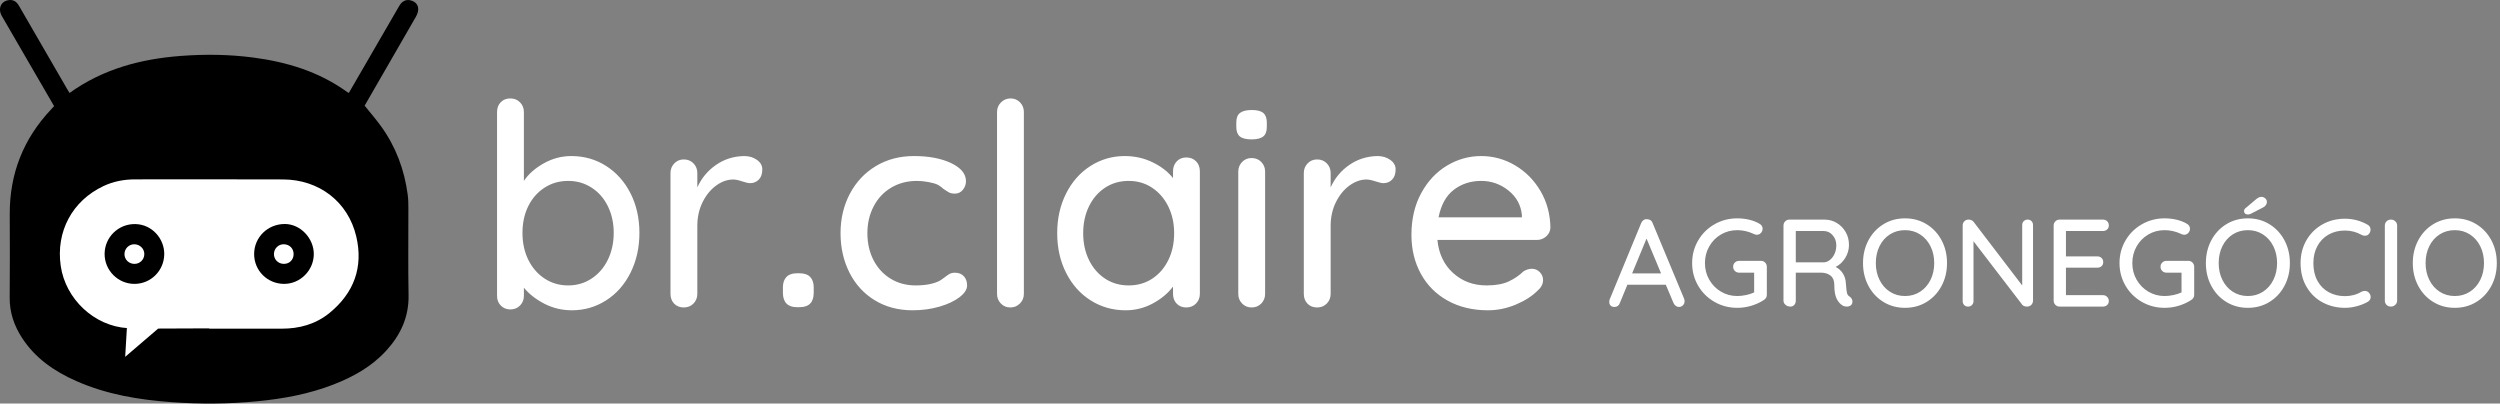 <?xml version="1.0" encoding="UTF-8"?>
<svg width="254px" height="41px" viewBox="0 0 254 41" version="1.1" xmlns="http://www.w3.org/2000/svg" xmlns:xlink="http://www.w3.org/1999/xlink">
    <rect x="0" y="0" width="254" height="41" fill="#808080" stroke="none"/>
    <title>Group 6 Copy</title>
    <g id="Logos" stroke="none" stroke-width="1" fill="none" fill-rule="evenodd">
        <g id="claire-global-310x150-copy-3" transform="translate(-53, -215)">
            <g id="Group-6-Copy" transform="translate(53, 215)">
                <g id="Group-40">
                    <path d="M7.066,9.445 C10.465,7.004 14.311,5.987 18.393,5.68 C20.841,5.496 23.283,5.526 25.719,5.845 C29.164,6.297 32.414,7.282 35.268,9.346 C35.313,9.379 35.366,9.401 35.442,9.441 C36.136,8.242 36.827,7.05 37.517,5.858 C38.536,4.098 39.552,2.336 40.576,0.579 C40.841,0.123 41.242,-0.068 41.67,0.025 C42.159,0.132 42.49,0.444 42.492,0.922 C42.493,1.187 42.384,1.478 42.249,1.715 C40.588,4.613 38.913,7.504 37.241,10.397 C37.17,10.519 37.1,10.642 37.046,10.736 C37.618,11.45 38.208,12.125 38.729,12.849 C40.222,14.922 41.088,17.249 41.422,19.775 C41.482,20.224 41.492,20.683 41.492,21.137 C41.499,24.083 41.452,27.029 41.51,29.974 C41.554,32.194 40.708,34.012 39.261,35.604 C37.783,37.232 35.918,38.274 33.894,39.062 C31.408,40.029 28.814,40.507 26.172,40.765 C23.262,41.05 20.347,41.069 17.433,40.859 C14.098,40.619 10.822,40.074 7.737,38.708 C5.515,37.724 3.559,36.385 2.218,34.297 C1.426,33.066 0.971,31.732 0.985,30.238 C1.012,27.406 1,24.574 0.991,21.742 C0.977,17.637 2.379,14.097 5.194,11.113 C5.291,11.01 5.384,10.903 5.496,10.78 C4.602,9.241 3.712,7.708 2.822,6.174 C1.944,4.662 1.06,3.152 0.191,1.635 C-0.241,0.88 0.088,0.124 0.888,0.011 C1.37,-0.057 1.698,0.189 1.931,0.593 C2.464,1.517 2.998,2.44 3.533,3.364 C4.637,5.272 5.742,7.179 6.847,9.088 C6.917,9.208 6.992,9.325 7.066,9.445" id="Fill-26" fill="#000000"></path>
                    <path d="M28.77,18.231 C32.421,18.248 35.371,20.498 36.199,24.036 C36.927,27.141 35.963,29.768 33.485,31.791 C32.073,32.944 30.408,33.399 28.599,33.393 C26.152,33.385 23.705,33.391 21.258,33.391 L21.258,33.362 C19.528,33.362 17.799,33.385 16.07,33.383 L12.719,36.254 L12.89,33.351 L12.948,33.337 C9.568,33.125 6.657,30.383 6.17,27.017 C5.666,23.53 7.336,20.402 10.516,18.903 C11.536,18.422 12.62,18.223 13.745,18.224 C18.753,18.226 23.761,18.208 28.77,18.231 Z" id="Fill-28" fill="#FFFFFF"></path>
                    <path d="M10.628,25.799 C10.632,24.105 12.032,22.72 13.77,22.766 C15.474,22.811 16.711,24.276 16.688,25.838 C16.663,27.499 15.329,28.842 13.663,28.843 C11.988,28.843 10.626,27.476 10.628,25.799" id="Fill-30" fill="#000000"></path>
                    <path d="M28.856,28.843 C27.16,28.833 25.815,27.488 25.82,25.807 C25.825,24.102 27.209,22.752 28.946,22.758 C30.517,22.764 31.892,24.202 31.882,25.829 C31.871,27.478 30.492,28.852 28.856,28.843" id="Fill-32" fill="#000000"></path>
                    <path d="M13.649,26.81 C13.083,26.803 12.64,26.36 12.646,25.808 C12.651,25.254 13.111,24.805 13.66,24.818 C14.223,24.831 14.671,25.281 14.663,25.825 C14.655,26.381 14.206,26.818 13.649,26.81" id="Fill-34" fill="#FFFFFF"></path>
                    <path d="M29.831,25.835 C29.822,26.409 29.398,26.819 28.821,26.809 C28.255,26.799 27.821,26.354 27.833,25.797 C27.845,25.236 28.299,24.799 28.853,24.817 C29.43,24.835 29.839,25.26 29.831,25.835" id="Fill-36" fill="#FFFFFF"></path>
                </g>
                <path d="M58.105,31.525 C59.368,31.525 60.526,31.19 61.578,30.52 C62.631,29.851 63.458,28.913 64.061,27.708 C64.663,26.503 64.965,25.154 64.965,23.661 C64.965,22.169 64.663,20.829 64.061,19.643 C63.458,18.457 62.631,17.529 61.578,16.859 C60.526,16.19 59.349,15.855 58.048,15.855 C57.053,15.855 56.116,16.104 55.236,16.601 C54.355,17.098 53.686,17.692 53.227,18.38 L53.227,18.38 L53.227,11.378 C53.227,10.995 53.097,10.67 52.839,10.402 C52.581,10.134 52.251,10 51.849,10 C51.447,10 51.122,10.129 50.873,10.387 C50.624,10.646 50.5,10.976 50.5,11.378 L50.5,11.378 L50.5,30.061 C50.5,30.463 50.629,30.793 50.887,31.051 C51.146,31.31 51.466,31.439 51.849,31.439 C52.251,31.439 52.581,31.305 52.839,31.037 C53.097,30.769 53.227,30.444 53.227,30.061 L53.227,30.061 L53.227,29.229 C53.762,29.88 54.461,30.425 55.322,30.865 C56.183,31.305 57.111,31.525 58.105,31.525 Z M57.732,28.999 C56.833,28.999 56.03,28.765 55.322,28.296 C54.614,27.827 54.064,27.191 53.671,26.388 C53.279,25.584 53.083,24.675 53.083,23.661 C53.083,22.647 53.279,21.743 53.671,20.949 C54.064,20.155 54.614,19.528 55.322,19.069 C56.03,18.61 56.833,18.38 57.732,18.38 C58.613,18.38 59.407,18.61 60.114,19.069 C60.822,19.528 61.373,20.16 61.765,20.963 C62.157,21.767 62.353,22.666 62.353,23.661 C62.353,24.656 62.157,25.56 61.765,26.373 C61.373,27.187 60.822,27.827 60.114,28.296 C59.407,28.765 58.613,28.999 57.732,28.999 Z M69.471,31.238 C69.873,31.238 70.203,31.104 70.461,30.836 C70.719,30.568 70.848,30.243 70.848,29.86 L70.848,29.86 L70.848,22.944 C70.848,22.064 71.025,21.265 71.379,20.547 C71.733,19.83 72.192,19.265 72.757,18.854 C73.321,18.443 73.9,18.237 74.493,18.237 C74.723,18.237 75.038,18.304 75.44,18.438 C75.785,18.553 76.043,18.61 76.215,18.61 C76.56,18.61 76.851,18.49 77.091,18.251 C77.33,18.012 77.449,17.663 77.449,17.204 C77.449,16.821 77.268,16.501 76.904,16.242 C76.54,15.984 76.11,15.855 75.612,15.855 C74.541,15.874 73.584,16.175 72.743,16.759 C71.901,17.342 71.269,18.103 70.848,19.041 L70.848,19.041 L70.848,17.577 C70.848,17.194 70.719,16.869 70.461,16.601 C70.203,16.333 69.873,16.199 69.471,16.199 C69.088,16.199 68.768,16.333 68.509,16.601 C68.251,16.869 68.122,17.194 68.122,17.577 L68.122,17.577 L68.122,29.86 C68.122,30.262 68.246,30.592 68.495,30.851 C68.744,31.109 69.069,31.238 69.471,31.238 Z M81.238,31.209 C82.194,31.209 82.673,30.721 82.673,29.746 L82.673,29.746 L82.673,29.2 C82.673,28.741 82.553,28.387 82.314,28.138 C82.075,27.89 81.716,27.765 81.238,27.765 L81.238,27.765 L80.951,27.765 C80.492,27.765 80.142,27.89 79.903,28.138 C79.664,28.387 79.544,28.741 79.544,29.2 L79.544,29.2 L79.544,29.746 C79.544,30.224 79.664,30.587 79.903,30.836 C80.142,31.085 80.492,31.209 80.951,31.209 L80.951,31.209 L81.238,31.209 Z M92.718,31.525 C93.694,31.525 94.607,31.401 95.459,31.152 C96.31,30.903 96.989,30.583 97.496,30.19 C98.003,29.798 98.257,29.401 98.257,28.999 C98.257,28.617 98.147,28.306 97.927,28.067 C97.707,27.827 97.405,27.708 97.023,27.708 C96.812,27.708 96.635,27.746 96.492,27.823 C96.348,27.899 96.181,28.014 95.99,28.167 C95.76,28.339 95.578,28.464 95.444,28.54 C94.832,28.846 94.028,28.999 93.033,28.999 C92.077,28.999 91.225,28.77 90.479,28.311 C89.733,27.851 89.154,27.22 88.743,26.416 C88.331,25.613 88.126,24.704 88.126,23.69 C88.126,22.695 88.336,21.791 88.757,20.978 C89.178,20.165 89.771,19.528 90.537,19.069 C91.302,18.61 92.182,18.38 93.177,18.38 C93.521,18.38 93.904,18.419 94.325,18.495 C94.746,18.572 95.071,18.667 95.301,18.782 C95.549,18.935 95.731,19.069 95.846,19.184 C96.095,19.356 96.291,19.481 96.434,19.557 C96.578,19.634 96.774,19.672 97.023,19.672 C97.348,19.672 97.616,19.543 97.826,19.284 C98.037,19.026 98.142,18.734 98.142,18.409 C98.142,17.663 97.64,17.051 96.635,16.572 C95.631,16.094 94.373,15.855 92.861,15.855 C91.407,15.855 90.116,16.194 88.987,16.874 C87.858,17.553 86.978,18.49 86.346,19.686 C85.715,20.882 85.399,22.217 85.399,23.69 C85.399,25.163 85.701,26.498 86.303,27.694 C86.906,28.889 87.762,29.827 88.872,30.506 C89.982,31.185 91.264,31.525 92.718,31.525 Z M102.648,31.238 C103.031,31.238 103.356,31.104 103.624,30.836 C103.892,30.568 104.025,30.243 104.025,29.86 L104.025,29.86 L104.025,11.378 C104.025,10.995 103.896,10.67 103.638,10.402 C103.38,10.134 103.059,10 102.677,10 C102.294,10 101.969,10.134 101.701,10.402 C101.433,10.67 101.299,10.995 101.299,11.378 L101.299,11.378 L101.299,29.86 C101.299,30.243 101.428,30.568 101.686,30.836 C101.945,31.104 102.265,31.238 102.648,31.238 Z M114.358,31.525 C115.352,31.525 116.28,31.291 117.141,30.822 C118.002,30.353 118.682,29.784 119.179,29.114 L119.179,29.114 L119.179,29.86 C119.179,30.262 119.303,30.592 119.552,30.851 C119.801,31.109 120.126,31.238 120.528,31.238 C120.93,31.238 121.26,31.104 121.518,30.836 C121.776,30.568 121.906,30.243 121.906,29.86 L121.906,29.86 L121.906,17.405 C121.906,16.984 121.776,16.644 121.518,16.386 C121.26,16.127 120.93,15.998 120.528,15.998 C120.126,15.998 119.801,16.132 119.552,16.4 C119.303,16.668 119.179,17.003 119.179,17.405 L119.179,17.405 L119.179,18.093 C118.662,17.443 117.969,16.907 117.098,16.486 C116.228,16.065 115.285,15.855 114.271,15.855 C113.009,15.855 111.851,16.19 110.799,16.859 C109.746,17.529 108.919,18.462 108.316,19.658 C107.713,20.853 107.412,22.198 107.412,23.69 C107.412,25.182 107.713,26.526 108.316,27.722 C108.919,28.918 109.751,29.851 110.813,30.52 C111.875,31.19 113.056,31.525 114.358,31.525 Z M114.673,28.999 C113.774,28.999 112.975,28.77 112.277,28.311 C111.578,27.851 111.033,27.22 110.641,26.416 C110.249,25.613 110.052,24.704 110.052,23.69 C110.052,22.676 110.249,21.767 110.641,20.963 C111.033,20.16 111.578,19.528 112.277,19.069 C112.975,18.61 113.774,18.38 114.673,18.38 C115.572,18.38 116.371,18.615 117.07,19.084 C117.768,19.552 118.313,20.189 118.706,20.992 C119.098,21.796 119.294,22.695 119.294,23.69 C119.294,24.704 119.098,25.613 118.706,26.416 C118.313,27.22 117.768,27.851 117.07,28.311 C116.371,28.77 115.572,28.999 114.673,28.999 Z M127.158,14.162 C127.693,14.162 128.086,14.066 128.334,13.874 C128.583,13.683 128.708,13.358 128.708,12.899 L128.708,12.899 L128.708,12.44 C128.708,11.999 128.588,11.679 128.349,11.478 C128.11,11.277 127.722,11.177 127.186,11.177 C126.651,11.177 126.254,11.272 125.995,11.464 C125.737,11.655 125.608,11.98 125.608,12.44 L125.608,12.44 L125.608,12.899 C125.608,13.339 125.727,13.659 125.967,13.86 C126.206,14.061 126.603,14.162 127.158,14.162 Z M127.158,31.238 C127.559,31.238 127.89,31.104 128.148,30.836 C128.406,30.568 128.535,30.243 128.535,29.86 L128.535,29.86 L128.535,17.433 C128.535,17.051 128.406,16.725 128.148,16.457 C127.89,16.19 127.559,16.056 127.158,16.056 C126.775,16.056 126.455,16.19 126.196,16.457 C125.938,16.725 125.809,17.051 125.809,17.433 L125.809,17.433 L125.809,29.86 C125.809,30.243 125.938,30.568 126.196,30.836 C126.455,31.104 126.775,31.238 127.158,31.238 Z M133.816,31.238 C134.218,31.238 134.548,31.104 134.806,30.836 C135.065,30.568 135.194,30.243 135.194,29.86 L135.194,29.86 L135.194,22.944 C135.194,22.064 135.371,21.265 135.725,20.547 C136.079,19.83 136.538,19.265 137.102,18.854 C137.667,18.443 138.245,18.237 138.839,18.237 C139.068,18.237 139.384,18.304 139.786,18.438 C140.13,18.553 140.388,18.61 140.561,18.61 C140.905,18.61 141.197,18.49 141.436,18.251 C141.675,18.012 141.795,17.663 141.795,17.204 C141.795,16.821 141.613,16.501 141.249,16.242 C140.886,15.984 140.455,15.855 139.958,15.855 C138.886,15.874 137.93,16.175 137.088,16.759 C136.246,17.342 135.615,18.103 135.194,19.041 L135.194,19.041 L135.194,17.577 C135.194,17.194 135.065,16.869 134.806,16.601 C134.548,16.333 134.218,16.199 133.816,16.199 C133.433,16.199 133.113,16.333 132.855,16.601 C132.596,16.869 132.467,17.194 132.467,17.577 L132.467,17.577 L132.467,29.86 C132.467,30.262 132.592,30.592 132.84,30.851 C133.089,31.109 133.414,31.238 133.816,31.238 Z M151.18,31.525 C152.136,31.525 153.074,31.334 153.992,30.951 C154.911,30.568 155.647,30.1 156.202,29.545 C156.585,29.219 156.776,28.856 156.776,28.454 C156.776,28.148 156.666,27.88 156.446,27.651 C156.226,27.421 155.953,27.306 155.628,27.306 C155.36,27.306 155.083,27.392 154.796,27.564 C154.356,27.985 153.849,28.33 153.275,28.598 C152.701,28.865 151.954,28.999 151.036,28.999 C149.697,28.999 148.563,28.578 147.635,27.737 C146.707,26.895 146.176,25.775 146.042,24.379 L146.042,24.379 L156.145,24.379 C156.508,24.379 156.824,24.259 157.092,24.02 C157.36,23.781 157.503,23.489 157.522,23.145 C157.503,21.767 157.168,20.523 156.518,19.414 C155.867,18.304 155.006,17.433 153.935,16.802 C152.863,16.171 151.715,15.855 150.491,15.855 C149.247,15.855 148.085,16.18 147.004,16.831 C145.923,17.481 145.052,18.414 144.392,19.629 C143.732,20.844 143.402,22.255 143.402,23.862 C143.402,25.335 143.722,26.656 144.363,27.823 C145.004,28.99 145.913,29.899 147.09,30.549 C148.267,31.2 149.63,31.525 151.18,31.525 Z M154.624,22.083 L146.157,22.083 C146.406,20.82 146.922,19.887 147.707,19.284 C148.491,18.682 149.419,18.38 150.491,18.38 C151.524,18.38 152.447,18.706 153.26,19.356 C154.074,20.007 154.528,20.839 154.624,21.853 L154.624,21.853 L154.624,22.083 Z" id="br.claire" fill="#FFFFFF" fill-rule="nonzero"></path>
                <path d="M170.583,31.187 C170.735,31.187 170.867,31.132 170.981,31.022 C171.095,30.913 171.151,30.774 171.151,30.606 C171.151,30.522 171.139,30.442 171.113,30.366 L171.113,30.366 L167.906,22.664 C167.864,22.538 167.793,22.441 167.692,22.374 C167.591,22.306 167.477,22.273 167.351,22.273 C167.216,22.256 167.096,22.283 166.991,22.355 C166.886,22.426 166.804,22.529 166.745,22.664 L166.745,22.664 L163.525,30.467 C163.508,30.568 163.5,30.635 163.5,30.669 C163.5,30.829 163.546,30.955 163.639,31.048 C163.731,31.14 163.866,31.187 164.043,31.187 C164.161,31.187 164.268,31.153 164.365,31.086 C164.462,31.018 164.531,30.921 164.573,30.795 L164.573,30.795 L165.343,28.927 L169.245,28.927 L170.028,30.783 C170.087,30.909 170.164,31.008 170.261,31.079 C170.358,31.151 170.465,31.187 170.583,31.187 Z M168.765,27.778 L165.823,27.778 L167.288,24.242 L168.765,27.778 Z M176.505,31.275 C176.993,31.275 177.469,31.206 177.931,31.067 C178.394,30.928 178.82,30.732 179.207,30.48 C179.409,30.353 179.51,30.177 179.51,29.949 L179.51,29.949 L179.51,27.108 C179.51,26.94 179.453,26.797 179.339,26.679 C179.226,26.561 179.085,26.502 178.916,26.502 L178.916,26.502 L176.694,26.502 C176.526,26.502 176.383,26.559 176.265,26.673 C176.147,26.786 176.088,26.932 176.088,27.108 C176.088,27.277 176.147,27.418 176.265,27.531 C176.383,27.645 176.526,27.702 176.694,27.702 L176.694,27.702 L178.222,27.702 L178.222,29.709 C177.995,29.819 177.723,29.907 177.408,29.975 C177.092,30.042 176.791,30.076 176.505,30.076 C175.899,30.076 175.345,29.926 174.844,29.627 C174.344,29.328 173.948,28.924 173.658,28.415 C173.367,27.906 173.222,27.344 173.222,26.73 C173.222,26.115 173.367,25.551 173.658,25.038 C173.948,24.524 174.344,24.12 174.844,23.826 C175.345,23.531 175.899,23.384 176.505,23.384 C177.069,23.384 177.624,23.51 178.171,23.763 C178.264,23.821 178.373,23.851 178.5,23.851 C178.66,23.851 178.796,23.79 178.91,23.668 C179.024,23.546 179.08,23.401 179.08,23.232 C179.08,23.131 179.055,23.039 179.005,22.954 C178.954,22.87 178.878,22.799 178.777,22.74 C178.466,22.555 178.115,22.416 177.723,22.323 C177.332,22.231 176.926,22.184 176.505,22.184 C175.663,22.184 174.891,22.386 174.188,22.79 C173.485,23.194 172.932,23.744 172.528,24.438 C172.124,25.132 171.922,25.896 171.922,26.73 C171.922,27.563 172.124,28.327 172.528,29.021 C172.932,29.716 173.485,30.265 174.188,30.669 C174.891,31.073 175.663,31.275 176.505,31.275 Z M187.628,31.149 C187.788,31.149 187.925,31.107 188.039,31.022 C188.152,30.938 188.209,30.808 188.209,30.631 C188.209,30.538 188.184,30.448 188.133,30.36 C188.083,30.271 188.015,30.198 187.931,30.139 C187.788,30.063 187.696,29.939 187.653,29.766 C187.611,29.594 187.574,29.267 187.54,28.788 C187.523,28.409 187.424,28.076 187.243,27.79 C187.062,27.504 186.816,27.281 186.505,27.121 C186.9,26.919 187.224,26.614 187.477,26.206 C187.729,25.797 187.856,25.358 187.856,24.886 C187.856,24.398 187.742,23.958 187.515,23.567 C187.287,23.175 186.984,22.868 186.606,22.645 C186.227,22.422 185.81,22.311 185.356,22.311 L185.356,22.311 L181.808,22.311 C181.639,22.311 181.496,22.369 181.378,22.487 C181.261,22.605 181.202,22.748 181.202,22.917 L181.202,22.917 L181.202,30.543 C181.202,30.711 181.271,30.854 181.41,30.972 C181.549,31.09 181.715,31.149 181.909,31.149 C182.069,31.149 182.199,31.092 182.3,30.978 C182.401,30.865 182.452,30.719 182.452,30.543 L182.452,30.543 L182.452,27.702 L185.002,27.702 C185.406,27.702 185.734,27.803 185.987,28.005 C186.239,28.207 186.366,28.518 186.366,28.939 C186.366,29.562 186.446,30.033 186.606,30.353 C186.765,30.673 186.972,30.905 187.224,31.048 C187.334,31.115 187.468,31.149 187.628,31.149 Z M185.33,26.654 L182.452,26.654 L182.452,23.472 L185.292,23.472 C185.646,23.472 185.947,23.613 186.195,23.895 C186.444,24.177 186.568,24.52 186.568,24.924 C186.568,25.244 186.509,25.532 186.391,25.789 C186.273,26.046 186.119,26.25 185.93,26.401 C185.741,26.553 185.541,26.637 185.33,26.654 L185.33,26.654 Z M193.55,31.275 C194.366,31.275 195.099,31.075 195.747,30.675 C196.395,30.275 196.902,29.73 197.268,29.04 C197.634,28.35 197.817,27.58 197.817,26.73 C197.817,25.879 197.634,25.109 197.268,24.419 C196.902,23.729 196.395,23.184 195.747,22.784 C195.099,22.384 194.366,22.184 193.55,22.184 C192.733,22.184 192.001,22.384 191.353,22.784 C190.705,23.184 190.198,23.729 189.831,24.419 C189.465,25.109 189.282,25.879 189.282,26.73 C189.282,27.58 189.465,28.35 189.831,29.04 C190.198,29.73 190.705,30.275 191.353,30.675 C192.001,31.075 192.733,31.275 193.55,31.275 Z M193.55,30.076 C192.977,30.076 192.466,29.93 192.016,29.64 C191.565,29.35 191.214,28.95 190.962,28.44 C190.709,27.931 190.583,27.361 190.583,26.73 C190.583,26.09 190.709,25.515 190.962,25.006 C191.214,24.497 191.565,24.099 192.016,23.813 C192.466,23.527 192.977,23.384 193.55,23.384 C194.122,23.384 194.634,23.529 195.084,23.819 C195.534,24.11 195.886,24.51 196.138,25.019 C196.391,25.528 196.517,26.098 196.517,26.73 C196.517,27.361 196.391,27.931 196.138,28.44 C195.886,28.95 195.534,29.35 195.084,29.64 C194.634,29.93 194.122,30.076 193.55,30.076 Z M205.949,31.149 C206.125,31.149 206.271,31.09 206.384,30.972 C206.498,30.854 206.555,30.707 206.555,30.53 L206.555,30.53 L206.555,22.866 C206.555,22.706 206.504,22.574 206.403,22.468 C206.302,22.363 206.172,22.311 206.012,22.311 C205.852,22.311 205.719,22.363 205.614,22.468 C205.509,22.574 205.456,22.706 205.456,22.866 L205.456,22.866 L205.456,29.002 L200.507,22.525 C200.456,22.458 200.385,22.405 200.292,22.367 C200.2,22.329 200.103,22.311 200.002,22.311 C199.833,22.311 199.692,22.367 199.579,22.481 C199.465,22.595 199.408,22.74 199.408,22.917 L199.408,22.917 L199.408,30.593 C199.408,30.753 199.459,30.886 199.56,30.991 C199.661,31.096 199.791,31.149 199.951,31.149 C200.111,31.149 200.244,31.096 200.349,30.991 C200.454,30.886 200.507,30.753 200.507,30.593 L200.507,30.593 L200.507,24.507 L205.469,30.972 C205.519,31.031 205.589,31.075 205.677,31.105 C205.765,31.134 205.856,31.149 205.949,31.149 Z M213.65,31.149 C213.827,31.149 213.972,31.096 214.086,30.991 C214.2,30.886 214.256,30.749 214.256,30.581 C214.256,30.421 214.2,30.282 214.086,30.164 C213.972,30.046 213.827,29.987 213.65,29.987 L213.65,29.987 L209.9,29.987 L209.9,27.197 L213.082,27.197 C213.259,27.197 213.404,27.146 213.518,27.045 C213.631,26.944 213.688,26.805 213.688,26.629 C213.688,26.46 213.631,26.321 213.518,26.212 C213.404,26.103 213.259,26.048 213.082,26.048 L213.082,26.048 L209.9,26.048 L209.9,23.472 L213.65,23.472 C213.827,23.472 213.972,23.42 214.086,23.314 C214.2,23.209 214.256,23.072 214.256,22.904 C214.256,22.727 214.2,22.584 214.086,22.475 C213.972,22.365 213.827,22.311 213.65,22.311 L213.65,22.311 L209.257,22.311 C209.088,22.311 208.945,22.369 208.827,22.487 C208.709,22.605 208.651,22.748 208.651,22.917 L208.651,22.917 L208.651,30.543 C208.651,30.711 208.709,30.854 208.827,30.972 C208.945,31.09 209.088,31.149 209.257,31.149 L209.257,31.149 L213.65,31.149 Z M219.926,31.275 C220.414,31.275 220.889,31.206 221.352,31.067 C221.815,30.928 222.24,30.732 222.627,30.48 C222.829,30.353 222.93,30.177 222.93,29.949 L222.93,29.949 L222.93,27.108 C222.93,26.94 222.874,26.797 222.76,26.679 C222.646,26.561 222.505,26.502 222.337,26.502 L222.337,26.502 L220.115,26.502 C219.947,26.502 219.803,26.559 219.686,26.673 C219.568,26.786 219.509,26.932 219.509,27.108 C219.509,27.277 219.568,27.418 219.686,27.531 C219.803,27.645 219.947,27.702 220.115,27.702 L220.115,27.702 L221.643,27.702 L221.643,29.709 C221.415,29.819 221.144,29.907 220.828,29.975 C220.513,30.042 220.212,30.076 219.926,30.076 C219.319,30.076 218.766,29.926 218.265,29.627 C217.764,29.328 217.369,28.924 217.078,28.415 C216.788,27.906 216.643,27.344 216.643,26.73 C216.643,26.115 216.788,25.551 217.078,25.038 C217.369,24.524 217.764,24.12 218.265,23.826 C218.766,23.531 219.319,23.384 219.926,23.384 C220.489,23.384 221.045,23.51 221.592,23.763 C221.685,23.821 221.794,23.851 221.92,23.851 C222.08,23.851 222.217,23.79 222.331,23.668 C222.444,23.546 222.501,23.401 222.501,23.232 C222.501,23.131 222.476,23.039 222.425,22.954 C222.375,22.87 222.299,22.799 222.198,22.74 C221.887,22.555 221.535,22.416 221.144,22.323 C220.753,22.231 220.346,22.184 219.926,22.184 C219.084,22.184 218.311,22.386 217.609,22.79 C216.906,23.194 216.352,23.744 215.948,24.438 C215.544,25.132 215.342,25.896 215.342,26.73 C215.342,27.563 215.544,28.327 215.948,29.021 C216.352,29.716 216.906,30.265 217.609,30.669 C218.311,31.073 219.084,31.275 219.926,31.275 Z M228.398,21.793 C228.49,21.793 228.587,21.768 228.688,21.717 L228.688,21.717 L229.938,21.073 C230.056,21.014 230.148,20.934 230.216,20.833 C230.283,20.732 230.317,20.627 230.317,20.518 C230.317,20.375 230.26,20.253 230.146,20.152 C230.033,20.051 229.904,20 229.761,20 C229.601,20 229.433,20.072 229.256,20.215 L229.256,20.215 L228.145,21.149 C228.044,21.233 227.994,21.33 227.994,21.439 C227.994,21.549 228.029,21.635 228.101,21.698 C228.172,21.761 228.271,21.793 228.398,21.793 Z M228.385,31.275 C229.201,31.275 229.934,31.075 230.582,30.675 C231.23,30.275 231.737,29.73 232.103,29.04 C232.469,28.35 232.652,27.58 232.652,26.73 C232.652,25.879 232.469,25.109 232.103,24.419 C231.737,23.729 231.23,23.184 230.582,22.784 C229.934,22.384 229.201,22.184 228.385,22.184 C227.568,22.184 226.836,22.384 226.188,22.784 C225.54,23.184 225.033,23.729 224.667,24.419 C224.3,25.109 224.117,25.879 224.117,26.73 C224.117,27.58 224.3,28.35 224.667,29.04 C225.033,29.73 225.54,30.275 226.188,30.675 C226.836,31.075 227.568,31.275 228.385,31.275 Z M228.385,30.076 C227.813,30.076 227.301,29.93 226.851,29.64 C226.401,29.35 226.049,28.95 225.797,28.44 C225.544,27.931 225.418,27.361 225.418,26.73 C225.418,26.09 225.544,25.515 225.797,25.006 C226.049,24.497 226.401,24.099 226.851,23.813 C227.301,23.527 227.813,23.384 228.385,23.384 C228.957,23.384 229.469,23.529 229.919,23.819 C230.369,24.11 230.721,24.51 230.973,25.019 C231.226,25.528 231.352,26.098 231.352,26.73 C231.352,27.361 231.226,27.931 230.973,28.44 C230.721,28.95 230.369,29.35 229.919,29.64 C229.469,29.93 228.957,30.076 228.385,30.076 Z M238.246,31.275 C238.641,31.275 239.043,31.22 239.452,31.111 C239.86,31.001 240.228,30.854 240.556,30.669 C240.649,30.618 240.723,30.549 240.777,30.461 C240.832,30.372 240.859,30.278 240.859,30.177 C240.859,30.033 240.809,29.899 240.708,29.773 C240.598,29.629 240.451,29.558 240.266,29.558 C240.148,29.558 240.039,29.583 239.938,29.634 C239.433,29.937 238.869,30.088 238.246,30.088 C237.64,30.088 237.093,29.956 236.604,29.69 C236.116,29.425 235.733,29.04 235.455,28.535 C235.178,28.03 235.039,27.428 235.039,26.73 C235.039,26.082 235.173,25.507 235.443,25.006 C235.712,24.505 236.089,24.116 236.573,23.838 C237.057,23.561 237.615,23.422 238.246,23.422 C238.852,23.422 239.416,23.569 239.938,23.864 C240.047,23.922 240.161,23.952 240.279,23.952 C240.455,23.952 240.594,23.885 240.695,23.75 C240.796,23.624 240.847,23.485 240.847,23.333 C240.847,23.106 240.746,22.938 240.544,22.828 C239.828,22.424 239.062,22.222 238.246,22.222 C237.396,22.222 236.628,22.418 235.942,22.809 C235.256,23.201 234.717,23.739 234.325,24.425 C233.934,25.111 233.738,25.879 233.738,26.73 C233.738,27.656 233.942,28.464 234.351,29.154 C234.759,29.844 235.306,30.37 235.992,30.732 C236.678,31.094 237.429,31.275 238.246,31.275 Z M242.917,31.149 C243.086,31.149 243.233,31.09 243.359,30.972 C243.486,30.854 243.549,30.707 243.549,30.53 L243.549,30.53 L243.549,22.917 C243.549,22.748 243.488,22.605 243.366,22.487 C243.244,22.369 243.098,22.311 242.93,22.311 C242.745,22.311 242.593,22.369 242.476,22.487 C242.358,22.605 242.299,22.748 242.299,22.917 L242.299,22.917 L242.299,30.53 C242.299,30.707 242.356,30.854 242.469,30.972 C242.583,31.09 242.732,31.149 242.917,31.149 Z M249.407,31.275 C250.224,31.275 250.956,31.075 251.604,30.675 C252.252,30.275 252.759,29.73 253.126,29.04 C253.492,28.35 253.675,27.58 253.675,26.73 C253.675,25.879 253.492,25.109 253.126,24.419 C252.759,23.729 252.252,23.184 251.604,22.784 C250.956,22.384 250.224,22.184 249.407,22.184 C248.591,22.184 247.858,22.384 247.21,22.784 C246.562,23.184 246.055,23.729 245.689,24.419 C245.323,25.109 245.14,25.879 245.14,26.73 C245.14,27.58 245.323,28.35 245.689,29.04 C246.055,29.73 246.562,30.275 247.21,30.675 C247.858,31.075 248.591,31.275 249.407,31.275 Z M249.407,30.076 C248.835,30.076 248.323,29.93 247.873,29.64 C247.423,29.35 247.071,28.95 246.819,28.44 C246.566,27.931 246.44,27.361 246.44,26.73 C246.44,26.09 246.566,25.515 246.819,25.006 C247.071,24.497 247.423,24.099 247.873,23.813 C248.323,23.527 248.835,23.384 249.407,23.384 C249.98,23.384 250.491,23.529 250.941,23.819 C251.392,24.11 251.743,24.51 251.995,25.019 C252.248,25.528 252.374,26.098 252.374,26.73 C252.374,27.361 252.248,27.931 251.995,28.44 C251.743,28.95 251.392,29.35 250.941,29.64 C250.491,29.93 249.98,30.076 249.407,30.076 Z" id="AGRONEGÓCIO" fill="#FFFFFF" fill-rule="nonzero"></path>
            </g>
        </g>
    </g>
</svg>